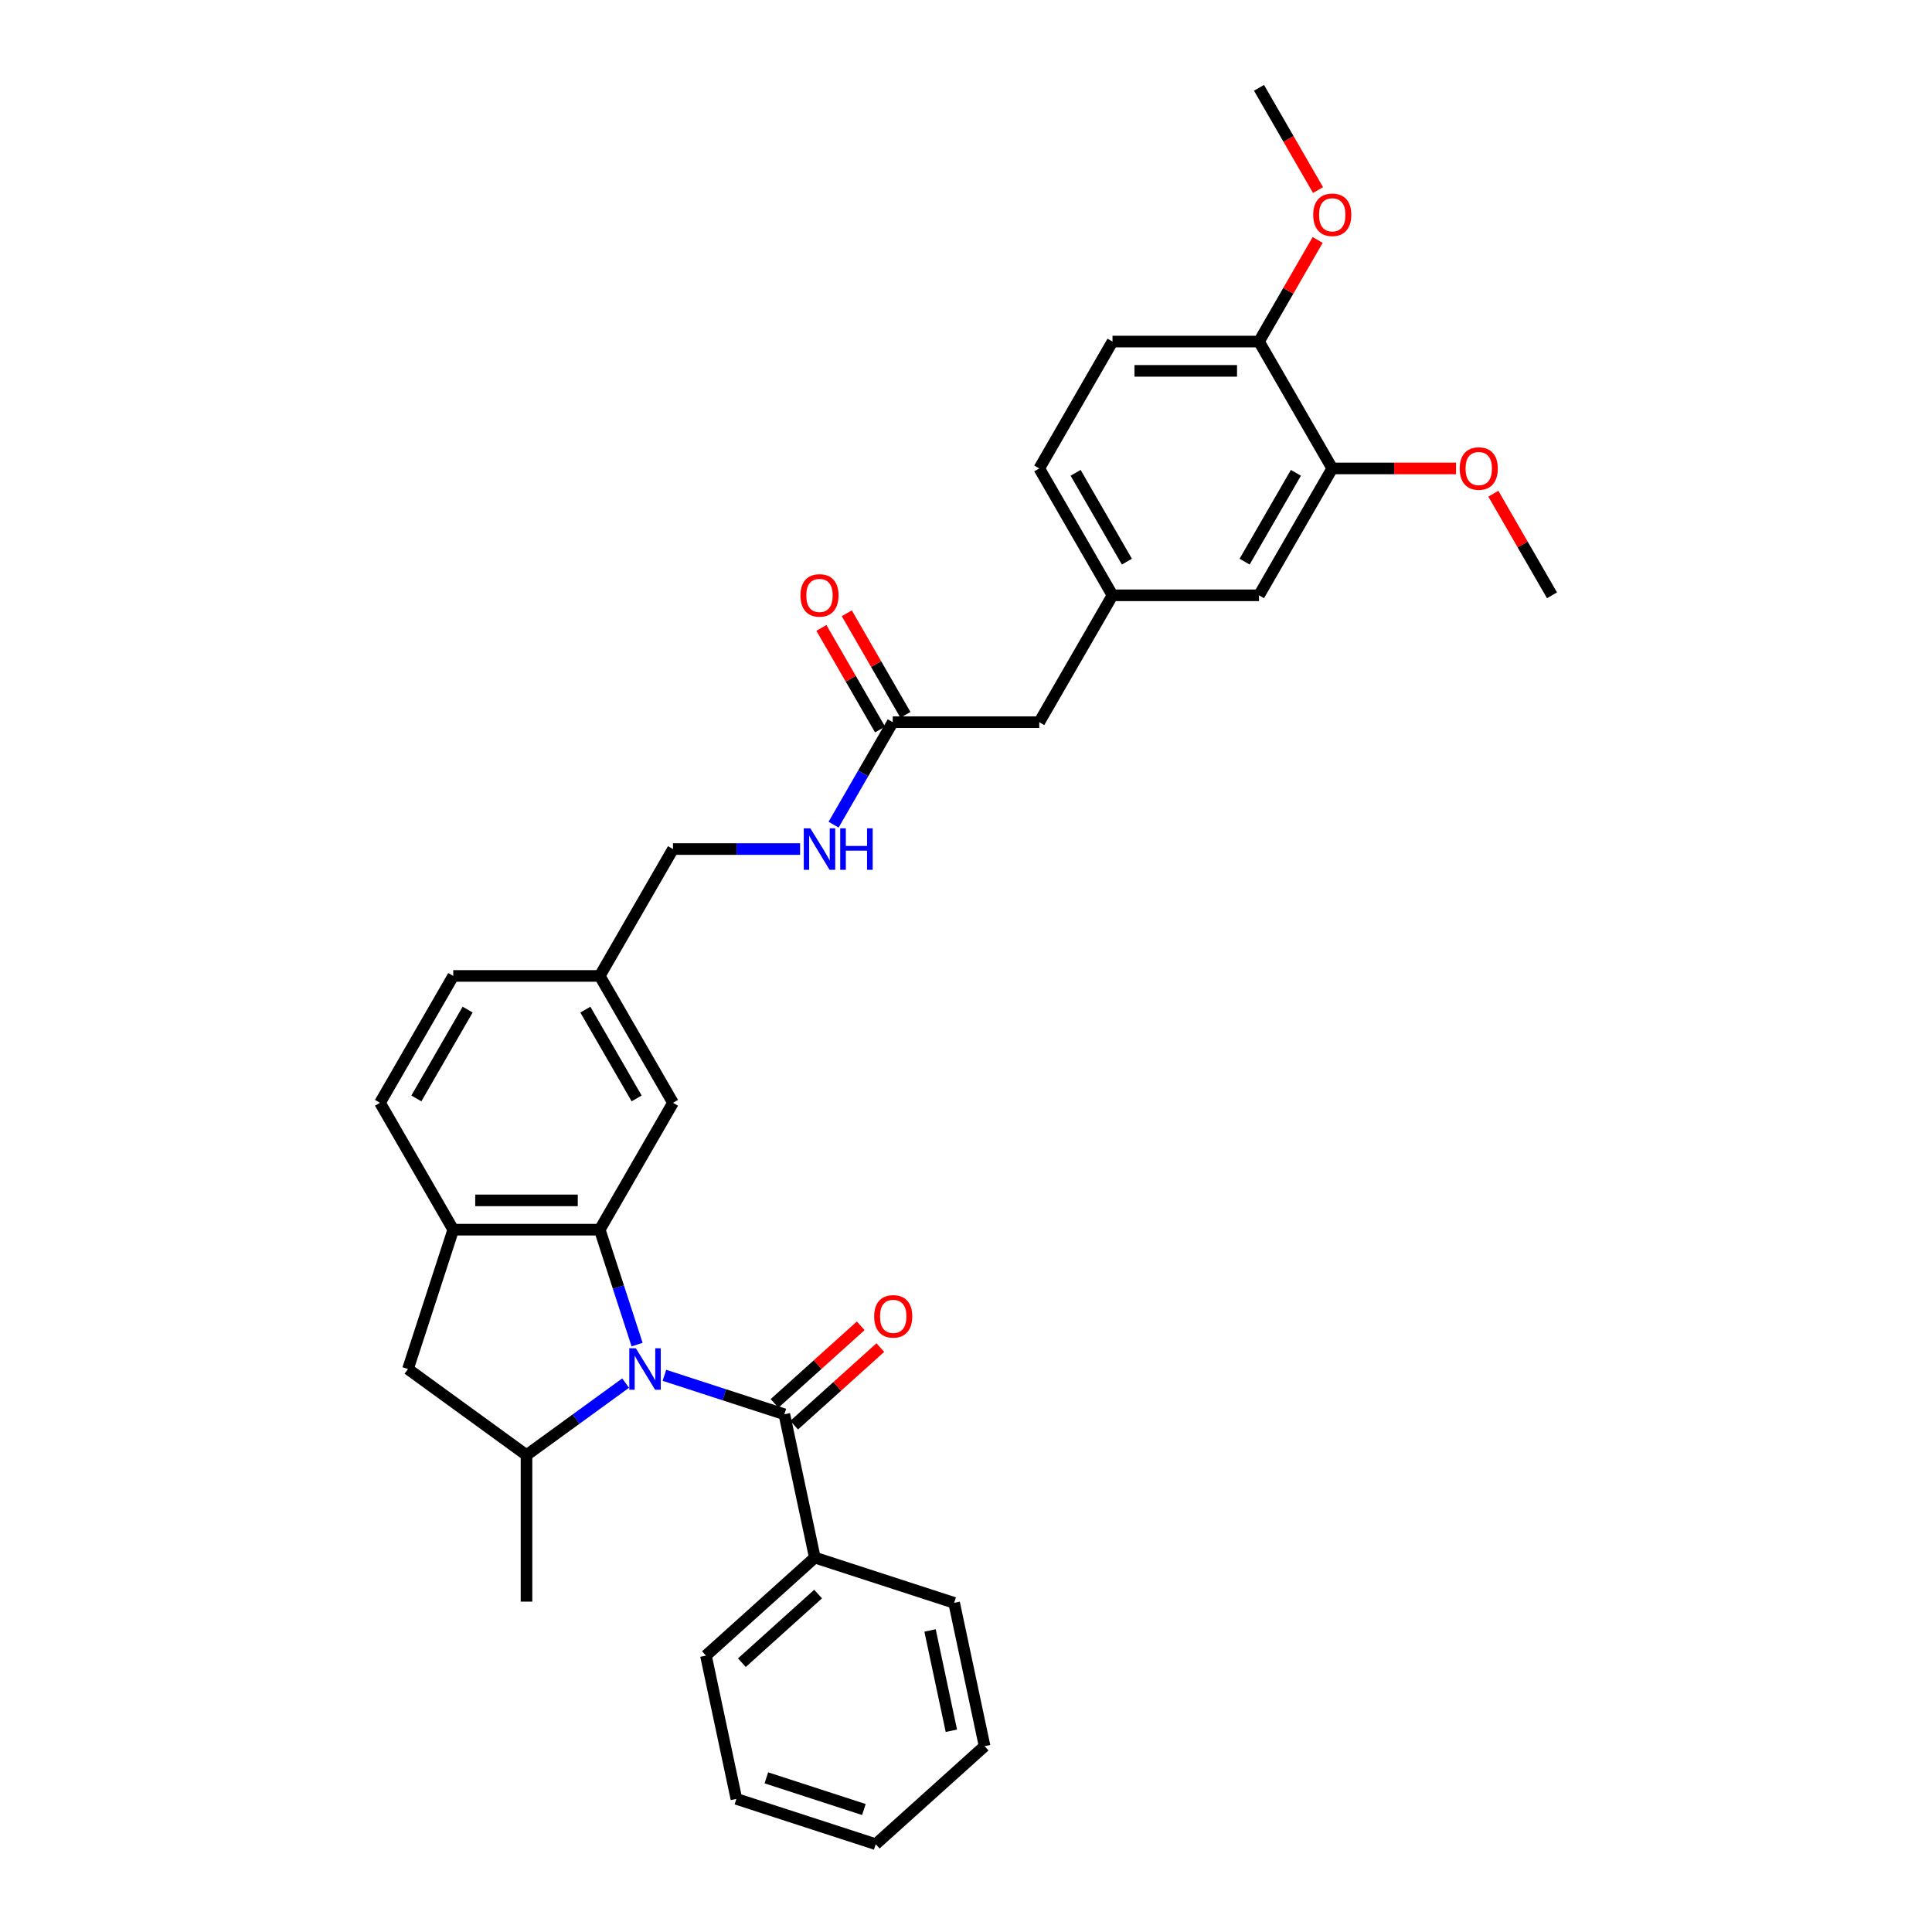 <?xml version='1.0' encoding='iso-8859-1'?>
<svg version='1.1' baseProfile='full'
              xmlns='http://www.w3.org/2000/svg'
                      xmlns:rdkit='http://www.rdkit.org/xml'
                      xmlns:xlink='http://www.w3.org/1999/xlink'
                  xml:space='preserve'
width='1000px' height='1000px' viewBox='0 0 1000 1000'>
<!-- END OF HEADER -->
<rect style='opacity:1.0;fill:#FFFFFF;stroke:none' width='1000' height='1000' x='0' y='0'> </rect>
<path class='bond-0' d='M 329.756,695.965 L 320.092,666.223' style='fill:none;fill-rule:evenodd;stroke:#0000FF;stroke-width:6px;stroke-linecap:butt;stroke-linejoin:miter;stroke-opacity:1' />
<path class='bond-0' d='M 320.092,666.223 L 310.428,636.481' style='fill:none;fill-rule:evenodd;stroke:#000000;stroke-width:6px;stroke-linecap:butt;stroke-linejoin:miter;stroke-opacity:1' />
<path class='bond-1' d='M 343.9,711.86 L 374.939,721.945' style='fill:none;fill-rule:evenodd;stroke:#0000FF;stroke-width:6px;stroke-linecap:butt;stroke-linejoin:miter;stroke-opacity:1' />
<path class='bond-1' d='M 374.939,721.945 L 405.978,732.03' style='fill:none;fill-rule:evenodd;stroke:#000000;stroke-width:6px;stroke-linecap:butt;stroke-linejoin:miter;stroke-opacity:1' />
<path class='bond-2' d='M 323.821,715.892 L 298.167,734.531' style='fill:none;fill-rule:evenodd;stroke:#0000FF;stroke-width:6px;stroke-linecap:butt;stroke-linejoin:miter;stroke-opacity:1' />
<path class='bond-2' d='M 298.167,734.531 L 272.514,753.169' style='fill:none;fill-rule:evenodd;stroke:#000000;stroke-width:6px;stroke-linecap:butt;stroke-linejoin:miter;stroke-opacity:1' />
<path class='bond-3' d='M 310.428,636.481 L 234.6,636.481' style='fill:none;fill-rule:evenodd;stroke:#000000;stroke-width:6px;stroke-linecap:butt;stroke-linejoin:miter;stroke-opacity:1' />
<path class='bond-3' d='M 299.054,621.315 L 245.974,621.315' style='fill:none;fill-rule:evenodd;stroke:#000000;stroke-width:6px;stroke-linecap:butt;stroke-linejoin:miter;stroke-opacity:1' />
<path class='bond-7' d='M 310.428,636.481 L 348.343,570.811' style='fill:none;fill-rule:evenodd;stroke:#000000;stroke-width:6px;stroke-linecap:butt;stroke-linejoin:miter;stroke-opacity:1' />
<path class='bond-8' d='M 411.052,737.666 L 433.351,717.587' style='fill:none;fill-rule:evenodd;stroke:#000000;stroke-width:6px;stroke-linecap:butt;stroke-linejoin:miter;stroke-opacity:1' />
<path class='bond-8' d='M 433.351,717.587 L 455.65,697.509' style='fill:none;fill-rule:evenodd;stroke:#FF0000;stroke-width:6px;stroke-linecap:butt;stroke-linejoin:miter;stroke-opacity:1' />
<path class='bond-8' d='M 400.904,726.395 L 423.203,706.317' style='fill:none;fill-rule:evenodd;stroke:#000000;stroke-width:6px;stroke-linecap:butt;stroke-linejoin:miter;stroke-opacity:1' />
<path class='bond-8' d='M 423.203,706.317 L 445.502,686.239' style='fill:none;fill-rule:evenodd;stroke:#FF0000;stroke-width:6px;stroke-linecap:butt;stroke-linejoin:miter;stroke-opacity:1' />
<path class='bond-9' d='M 405.978,732.03 L 421.744,806.202' style='fill:none;fill-rule:evenodd;stroke:#000000;stroke-width:6px;stroke-linecap:butt;stroke-linejoin:miter;stroke-opacity:1' />
<path class='bond-4' d='M 272.514,753.169 L 211.167,708.598' style='fill:none;fill-rule:evenodd;stroke:#000000;stroke-width:6px;stroke-linecap:butt;stroke-linejoin:miter;stroke-opacity:1' />
<path class='bond-24' d='M 272.514,753.169 L 272.514,828.998' style='fill:none;fill-rule:evenodd;stroke:#000000;stroke-width:6px;stroke-linecap:butt;stroke-linejoin:miter;stroke-opacity:1' />
<path class='bond-14' d='M 234.6,636.481 L 196.685,570.811' style='fill:none;fill-rule:evenodd;stroke:#000000;stroke-width:6px;stroke-linecap:butt;stroke-linejoin:miter;stroke-opacity:1' />
<path class='bond-32' d='M 234.6,636.481 L 211.167,708.598' style='fill:none;fill-rule:evenodd;stroke:#000000;stroke-width:6px;stroke-linecap:butt;stroke-linejoin:miter;stroke-opacity:1' />
<path class='bond-5' d='M 462.086,373.802 L 446.775,400.321' style='fill:none;fill-rule:evenodd;stroke:#000000;stroke-width:6px;stroke-linecap:butt;stroke-linejoin:miter;stroke-opacity:1' />
<path class='bond-5' d='M 446.775,400.321 L 431.465,426.839' style='fill:none;fill-rule:evenodd;stroke:#0000FF;stroke-width:6px;stroke-linecap:butt;stroke-linejoin:miter;stroke-opacity:1' />
<path class='bond-15' d='M 468.653,370.011 L 453.474,343.72' style='fill:none;fill-rule:evenodd;stroke:#000000;stroke-width:6px;stroke-linecap:butt;stroke-linejoin:miter;stroke-opacity:1' />
<path class='bond-15' d='M 453.474,343.72 L 438.295,317.429' style='fill:none;fill-rule:evenodd;stroke:#FF0000;stroke-width:6px;stroke-linecap:butt;stroke-linejoin:miter;stroke-opacity:1' />
<path class='bond-15' d='M 455.519,377.594 L 440.34,351.303' style='fill:none;fill-rule:evenodd;stroke:#000000;stroke-width:6px;stroke-linecap:butt;stroke-linejoin:miter;stroke-opacity:1' />
<path class='bond-15' d='M 440.34,351.303 L 425.161,325.012' style='fill:none;fill-rule:evenodd;stroke:#FF0000;stroke-width:6px;stroke-linecap:butt;stroke-linejoin:miter;stroke-opacity:1' />
<path class='bond-16' d='M 462.086,373.802 L 537.914,373.802' style='fill:none;fill-rule:evenodd;stroke:#000000;stroke-width:6px;stroke-linecap:butt;stroke-linejoin:miter;stroke-opacity:1' />
<path class='bond-6' d='M 689.572,242.463 L 651.657,308.133' style='fill:none;fill-rule:evenodd;stroke:#000000;stroke-width:6px;stroke-linecap:butt;stroke-linejoin:miter;stroke-opacity:1' />
<path class='bond-6' d='M 670.751,244.731 L 644.211,290.7' style='fill:none;fill-rule:evenodd;stroke:#000000;stroke-width:6px;stroke-linecap:butt;stroke-linejoin:miter;stroke-opacity:1' />
<path class='bond-22' d='M 689.572,242.463 L 721.609,242.463' style='fill:none;fill-rule:evenodd;stroke:#000000;stroke-width:6px;stroke-linecap:butt;stroke-linejoin:miter;stroke-opacity:1' />
<path class='bond-22' d='M 721.609,242.463 L 753.647,242.463' style='fill:none;fill-rule:evenodd;stroke:#FF0000;stroke-width:6px;stroke-linecap:butt;stroke-linejoin:miter;stroke-opacity:1' />
<path class='bond-35' d='M 689.572,242.463 L 651.657,176.794' style='fill:none;fill-rule:evenodd;stroke:#000000;stroke-width:6px;stroke-linecap:butt;stroke-linejoin:miter;stroke-opacity:1' />
<path class='bond-18' d='M 348.343,570.811 L 310.428,505.142' style='fill:none;fill-rule:evenodd;stroke:#000000;stroke-width:6px;stroke-linecap:butt;stroke-linejoin:miter;stroke-opacity:1' />
<path class='bond-18' d='M 329.522,568.544 L 302.981,522.575' style='fill:none;fill-rule:evenodd;stroke:#000000;stroke-width:6px;stroke-linecap:butt;stroke-linejoin:miter;stroke-opacity:1' />
<path class='bond-25' d='M 421.744,806.202 L 365.392,856.941' style='fill:none;fill-rule:evenodd;stroke:#000000;stroke-width:6px;stroke-linecap:butt;stroke-linejoin:miter;stroke-opacity:1' />
<path class='bond-25' d='M 423.439,825.083 L 383.993,860.601' style='fill:none;fill-rule:evenodd;stroke:#000000;stroke-width:6px;stroke-linecap:butt;stroke-linejoin:miter;stroke-opacity:1' />
<path class='bond-26' d='M 421.744,806.202 L 493.861,829.634' style='fill:none;fill-rule:evenodd;stroke:#000000;stroke-width:6px;stroke-linecap:butt;stroke-linejoin:miter;stroke-opacity:1' />
<path class='bond-10' d='M 414.132,439.472 L 381.237,439.472' style='fill:none;fill-rule:evenodd;stroke:#0000FF;stroke-width:6px;stroke-linecap:butt;stroke-linejoin:miter;stroke-opacity:1' />
<path class='bond-10' d='M 381.237,439.472 L 348.343,439.472' style='fill:none;fill-rule:evenodd;stroke:#000000;stroke-width:6px;stroke-linecap:butt;stroke-linejoin:miter;stroke-opacity:1' />
<path class='bond-11' d='M 651.657,176.794 L 575.829,176.794' style='fill:none;fill-rule:evenodd;stroke:#000000;stroke-width:6px;stroke-linecap:butt;stroke-linejoin:miter;stroke-opacity:1' />
<path class='bond-11' d='M 640.283,191.959 L 587.203,191.959' style='fill:none;fill-rule:evenodd;stroke:#000000;stroke-width:6px;stroke-linecap:butt;stroke-linejoin:miter;stroke-opacity:1' />
<path class='bond-23' d='M 651.657,176.794 L 666.836,150.503' style='fill:none;fill-rule:evenodd;stroke:#000000;stroke-width:6px;stroke-linecap:butt;stroke-linejoin:miter;stroke-opacity:1' />
<path class='bond-23' d='M 666.836,150.503 L 682.015,124.212' style='fill:none;fill-rule:evenodd;stroke:#FF0000;stroke-width:6px;stroke-linecap:butt;stroke-linejoin:miter;stroke-opacity:1' />
<path class='bond-12' d='M 651.657,308.133 L 575.829,308.133' style='fill:none;fill-rule:evenodd;stroke:#000000;stroke-width:6px;stroke-linecap:butt;stroke-linejoin:miter;stroke-opacity:1' />
<path class='bond-13' d='M 575.829,308.133 L 537.914,373.802' style='fill:none;fill-rule:evenodd;stroke:#000000;stroke-width:6px;stroke-linecap:butt;stroke-linejoin:miter;stroke-opacity:1' />
<path class='bond-20' d='M 575.829,308.133 L 537.914,242.463' style='fill:none;fill-rule:evenodd;stroke:#000000;stroke-width:6px;stroke-linecap:butt;stroke-linejoin:miter;stroke-opacity:1' />
<path class='bond-20' d='M 583.275,290.7 L 556.735,244.731' style='fill:none;fill-rule:evenodd;stroke:#000000;stroke-width:6px;stroke-linecap:butt;stroke-linejoin:miter;stroke-opacity:1' />
<path class='bond-33' d='M 196.685,570.811 L 234.6,505.142' style='fill:none;fill-rule:evenodd;stroke:#000000;stroke-width:6px;stroke-linecap:butt;stroke-linejoin:miter;stroke-opacity:1' />
<path class='bond-33' d='M 215.506,568.544 L 242.046,522.575' style='fill:none;fill-rule:evenodd;stroke:#000000;stroke-width:6px;stroke-linecap:butt;stroke-linejoin:miter;stroke-opacity:1' />
<path class='bond-17' d='M 575.829,176.794 L 537.914,242.463' style='fill:none;fill-rule:evenodd;stroke:#000000;stroke-width:6px;stroke-linecap:butt;stroke-linejoin:miter;stroke-opacity:1' />
<path class='bond-19' d='M 310.428,505.142 L 348.343,439.472' style='fill:none;fill-rule:evenodd;stroke:#000000;stroke-width:6px;stroke-linecap:butt;stroke-linejoin:miter;stroke-opacity:1' />
<path class='bond-21' d='M 310.428,505.142 L 234.6,505.142' style='fill:none;fill-rule:evenodd;stroke:#000000;stroke-width:6px;stroke-linecap:butt;stroke-linejoin:miter;stroke-opacity:1' />
<path class='bond-27' d='M 772.957,255.551 L 788.136,281.842' style='fill:none;fill-rule:evenodd;stroke:#FF0000;stroke-width:6px;stroke-linecap:butt;stroke-linejoin:miter;stroke-opacity:1' />
<path class='bond-27' d='M 788.136,281.842 L 803.315,308.133' style='fill:none;fill-rule:evenodd;stroke:#000000;stroke-width:6px;stroke-linecap:butt;stroke-linejoin:miter;stroke-opacity:1' />
<path class='bond-28' d='M 682.208,98.37 L 666.933,71.912' style='fill:none;fill-rule:evenodd;stroke:#FF0000;stroke-width:6px;stroke-linecap:butt;stroke-linejoin:miter;stroke-opacity:1' />
<path class='bond-28' d='M 666.933,71.912 L 651.657,45.455' style='fill:none;fill-rule:evenodd;stroke:#000000;stroke-width:6px;stroke-linecap:butt;stroke-linejoin:miter;stroke-opacity:1' />
<path class='bond-30' d='M 365.392,856.941 L 381.158,931.113' style='fill:none;fill-rule:evenodd;stroke:#000000;stroke-width:6px;stroke-linecap:butt;stroke-linejoin:miter;stroke-opacity:1' />
<path class='bond-29' d='M 493.861,829.634 L 509.627,903.806' style='fill:none;fill-rule:evenodd;stroke:#000000;stroke-width:6px;stroke-linecap:butt;stroke-linejoin:miter;stroke-opacity:1' />
<path class='bond-29' d='M 481.392,843.913 L 492.428,895.834' style='fill:none;fill-rule:evenodd;stroke:#000000;stroke-width:6px;stroke-linecap:butt;stroke-linejoin:miter;stroke-opacity:1' />
<path class='bond-31' d='M 509.627,903.806 L 453.275,954.545' style='fill:none;fill-rule:evenodd;stroke:#000000;stroke-width:6px;stroke-linecap:butt;stroke-linejoin:miter;stroke-opacity:1' />
<path class='bond-34' d='M 381.158,931.113 L 453.275,954.545' style='fill:none;fill-rule:evenodd;stroke:#000000;stroke-width:6px;stroke-linecap:butt;stroke-linejoin:miter;stroke-opacity:1' />
<path class='bond-34' d='M 396.662,920.204 L 447.144,936.607' style='fill:none;fill-rule:evenodd;stroke:#000000;stroke-width:6px;stroke-linecap:butt;stroke-linejoin:miter;stroke-opacity:1' />
<path  class='atom-0' d='M 329.114 697.861
L 336.151 709.235
Q 336.848 710.357, 337.971 712.39
Q 339.093 714.422, 339.153 714.543
L 339.153 697.861
L 342.005 697.861
L 342.005 719.335
L 339.062 719.335
L 331.51 706.9
Q 330.63 705.444, 329.69 703.775
Q 328.78 702.107, 328.507 701.592
L 328.507 719.335
L 325.717 719.335
L 325.717 697.861
L 329.114 697.861
' fill='#0000FF'/>
<path  class='atom-9' d='M 452.472 681.352
Q 452.472 676.195, 455.02 673.314
Q 457.568 670.433, 462.33 670.433
Q 467.092 670.433, 469.64 673.314
Q 472.187 676.195, 472.187 681.352
Q 472.187 686.569, 469.609 689.541
Q 467.031 692.483, 462.33 692.483
Q 457.598 692.483, 455.02 689.541
Q 452.472 686.599, 452.472 681.352
M 462.33 690.057
Q 465.605 690.057, 467.365 687.873
Q 469.154 685.659, 469.154 681.352
Q 469.154 677.136, 467.365 675.013
Q 465.605 672.859, 462.33 672.859
Q 459.054 672.859, 457.264 674.982
Q 455.505 677.105, 455.505 681.352
Q 455.505 685.689, 457.264 687.873
Q 459.054 690.057, 462.33 690.057
' fill='#FF0000'/>
<path  class='atom-11' d='M 419.424 428.735
L 426.461 440.109
Q 427.159 441.231, 428.281 443.263
Q 429.403 445.296, 429.464 445.417
L 429.464 428.735
L 432.315 428.735
L 432.315 450.209
L 429.373 450.209
L 421.821 437.773
Q 420.941 436.318, 420.001 434.649
Q 419.091 432.981, 418.818 432.465
L 418.818 450.209
L 416.027 450.209
L 416.027 428.735
L 419.424 428.735
' fill='#0000FF'/>
<path  class='atom-11' d='M 434.893 428.735
L 437.805 428.735
L 437.805 437.864
L 448.785 437.864
L 448.785 428.735
L 451.697 428.735
L 451.697 450.209
L 448.785 450.209
L 448.785 440.291
L 437.805 440.291
L 437.805 450.209
L 434.893 450.209
L 434.893 428.735
' fill='#0000FF'/>
<path  class='atom-16' d='M 414.314 308.194
Q 414.314 303.037, 416.861 300.156
Q 419.409 297.274, 424.171 297.274
Q 428.933 297.274, 431.481 300.156
Q 434.029 303.037, 434.029 308.194
Q 434.029 313.411, 431.451 316.383
Q 428.873 319.325, 424.171 319.325
Q 419.44 319.325, 416.861 316.383
Q 414.314 313.441, 414.314 308.194
M 424.171 316.899
Q 427.447 316.899, 429.206 314.715
Q 430.996 312.501, 430.996 308.194
Q 430.996 303.977, 429.206 301.854
Q 427.447 299.701, 424.171 299.701
Q 420.896 299.701, 419.106 301.824
Q 417.347 303.947, 417.347 308.194
Q 417.347 312.531, 419.106 314.715
Q 420.896 316.899, 424.171 316.899
' fill='#FF0000'/>
<path  class='atom-23' d='M 755.543 242.524
Q 755.543 237.368, 758.091 234.486
Q 760.638 231.605, 765.4 231.605
Q 770.162 231.605, 772.71 234.486
Q 775.258 237.368, 775.258 242.524
Q 775.258 247.741, 772.68 250.713
Q 770.102 253.656, 765.4 253.656
Q 760.669 253.656, 758.091 250.713
Q 755.543 247.771, 755.543 242.524
M 765.4 251.229
Q 768.676 251.229, 770.435 249.045
Q 772.225 246.831, 772.225 242.524
Q 772.225 238.308, 770.435 236.185
Q 768.676 234.031, 765.4 234.031
Q 762.125 234.031, 760.335 236.154
Q 758.576 238.278, 758.576 242.524
Q 758.576 246.861, 760.335 249.045
Q 762.125 251.229, 765.4 251.229
' fill='#FF0000'/>
<path  class='atom-24' d='M 679.714 111.185
Q 679.714 106.028, 682.262 103.147
Q 684.81 100.265, 689.572 100.265
Q 694.334 100.265, 696.882 103.147
Q 699.429 106.028, 699.429 111.185
Q 699.429 116.402, 696.851 119.374
Q 694.273 122.316, 689.572 122.316
Q 684.84 122.316, 682.262 119.374
Q 679.714 116.432, 679.714 111.185
M 689.572 119.89
Q 692.848 119.89, 694.607 117.706
Q 696.396 115.492, 696.396 111.185
Q 696.396 106.969, 694.607 104.846
Q 692.848 102.692, 689.572 102.692
Q 686.296 102.692, 684.506 104.815
Q 682.747 106.938, 682.747 111.185
Q 682.747 115.522, 684.506 117.706
Q 686.296 119.89, 689.572 119.89
' fill='#FF0000'/>
</svg>
